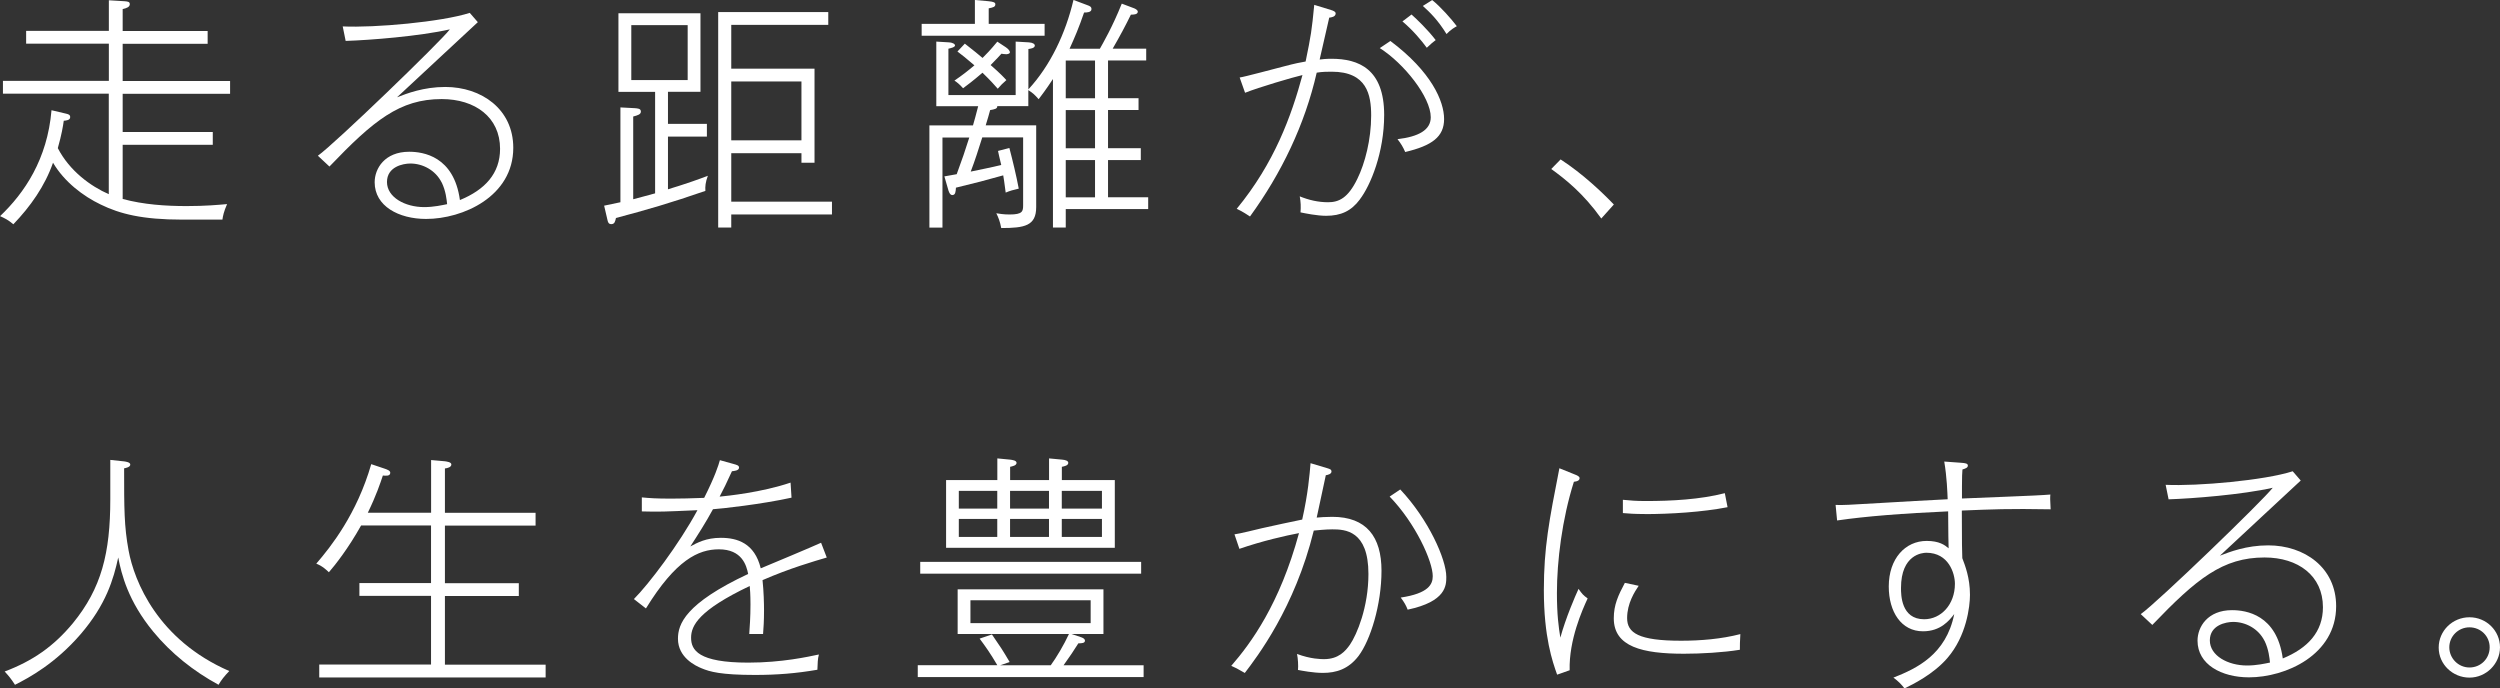 <?xml version="1.0" encoding="UTF-8"?><svg id="_レイヤー_2" xmlns="http://www.w3.org/2000/svg" viewBox="0 0 365.4 100.62"><rect x="0" y="0" width="365.4" height="100.62" fill="#333333" stroke="none"/><defs><style>.cls-1{fill:#fff;stroke-width:0px;}</style></defs><g id="_要素"><path class="cls-1" d="M17.93,13.71v5.58h13.17v1.87h-13.17v7.92c3.06.83,6.34,1.04,9.36,1.04,2.74,0,4.68-.18,5.9-.29-.5,1.15-.61,1.76-.68,2.27h-5.87c-5.83,0-9.11-.83-11.91-2.2-2.56-1.22-5.33-3.31-6.98-6.12-1.19,3.42-3.31,6.41-5.8,9-.76-.65-1.3-.9-1.94-1.19,3.56-3.38,6.91-8.31,7.52-15.48l2.12.5c.29.07.61.14.61.5,0,.47-.58.5-.94.54-.11.79-.29,1.94-.87,4,1.73,3.35,4.82,5.58,7.45,6.73v-14.69H.43v-1.87h15.48v-5.44H3.82v-1.87h12.09V.04l2.3.14c.47.04.76.07.76.43,0,.4-.43.58-1.04.72v3.2h12.42v1.87h-12.42v5.44h15.7v1.87h-15.7Z"/><path class="cls-1" d="M69.84,3.24c-.18.14-11.48,10.69-11.81,10.98,1.4-.54,3.85-1.51,7.05-1.51,5.29,0,9.94,3.24,9.94,8.89,0,7.13-7.38,10.4-12.74,10.4-4,0-7.52-1.87-7.52-5.36,0-2.02,1.48-4.46,5.04-4.46,2.05,0,6.55.65,7.42,7.06,3.67-1.51,5.87-3.89,5.87-7.49,0-4.61-3.64-7.27-8.53-7.27-6.12,0-9.94,3.1-16.41,9.86l-1.69-1.58c2.38-1.66,17.93-16.67,19.29-18.47-4.46,1.01-11.73,1.58-15.23,1.69l-.43-2.12c4.68.22,14.43-.65,18.57-1.98l1.19,1.37ZM64.55,26.67c-.9-1.8-2.77-2.77-4.57-2.77-1.08,0-3.42.47-3.42,2.7s2.63,3.67,5.44,3.67c1.4,0,2.66-.29,3.35-.43-.07-.65-.18-1.91-.79-3.17Z"/><path class="cls-1" d="M103.1,27.9c-5.08,1.76-8.57,2.77-13.07,3.96-.11.47-.18.9-.68.9-.43,0-.5-.32-.58-.68l-.47-2.02c1.19-.25,1.84-.4,2.38-.5v-13.86l2.09.11c.43.04.9.04.9.5,0,.4-.43.54-1.12.72v12.09c.4-.11,2.59-.68,3.2-.86v-14.83h-5.36V1.94h11.99v11.48h-4.75v4.68h5.69v1.87h-5.69v7.7c3.06-.94,4.61-1.51,5.83-1.98-.36.97-.4,1.58-.36,2.2ZM100.51,3.67h-8.24v8.03h8.24V3.67ZM106.88,31.35v1.91h-1.91V1.76h16.09v1.87h-14.18v6.41h12.17v13.75h-1.91v-1.4h-10.26v7.09h14.72v1.87h-14.72ZM117.14,11.91h-10.26v8.6h10.26v-8.6Z"/><path class="cls-1" d="M134.71,5.22v-1.73h7.78V0l2.02.18c.68.07.97.18.97.43,0,.4-.29.47-.97.61v2.27h8.17v1.73h-17.96ZM155.77,30.56v2.7h-1.87V11.55c-1.04,1.58-1.69,2.41-2.09,2.95-.58-.65-.79-.86-1.51-1.33v2.34h-4.54c.04.4-.43.47-1.04.58-.18.68-.36,1.3-.65,2.23h7.38v11.95c0,2.74-1.69,3.06-5.11,3.06-.18-.97-.43-1.58-.72-2.16.43.07,1.08.18,1.94.18,1.91,0,1.98-.47,1.98-1.37v-9.9h-5.97c-.61,1.91-1.04,3.31-1.69,5,.83-.18,3.38-.68,4.46-.97-.25-1.04-.43-1.8-.47-2.05l1.66-.43c.5,1.91,1.01,4.03,1.37,5.94-.79.18-1.3.32-1.91.58-.18-1.51-.29-2.05-.36-2.52-2.02.58-4.46,1.22-6.91,1.8-.04.61-.07,1.08-.54,1.08-.36,0-.54-.58-.61-.86l-.54-1.87c.36-.07,1.19-.22,1.8-.32.79-2.12,1.26-3.53,1.84-5.36h-3.92v13.17h-1.91v-14.94h6.37c.18-.58.5-1.8.76-2.81h-6.12V6.08l1.84.11c.65.04.9.29.9.43,0,.29-.58.4-.97.5v6.77h9.83v-7.81l1.94.11c.58.04.86.25.86.47,0,.4-.72.47-.94.5v5.9c3.2-3.46,5.44-8.17,6.59-13.07l2.02.76c.4.14.61.25.61.58,0,.47-.65.5-1.08.5-.76,2.23-1.4,3.71-2.12,5.29h4.43c.4-.72,1.8-3.1,3.2-6.59l1.8.68c.18.07.54.25.54.5,0,.43-.68.43-1.01.43-.79,1.62-1.58,3.1-2.66,4.97h4.9v1.73h-5.58v5.51h4.46v1.73h-4.46v5.58h4.79v1.73h-4.79v5.44h5.87v1.73h-12.02ZM147.02,7.92c-.25,0-.43-.04-.65-.07-.29.32-.65.72-1.58,1.66,1.4,1.22,1.94,1.8,2.3,2.2-.5.43-.86.79-1.26,1.26-1.22-1.4-1.84-1.94-2.23-2.34-1.47,1.26-2.16,1.76-2.84,2.27-.47-.54-.86-.86-1.26-1.12,1.12-.76,1.94-1.4,2.92-2.23-1.22-1.04-1.84-1.55-2.48-2.02l1.08-1.15c1.3,1.01,2.09,1.66,2.59,2.09.5-.5,1.12-1.12,2.16-2.38l1.26.83c.43.29.58.58.58.72,0,.25-.43.29-.58.29ZM160.05,8.85h-4.28v5.51h4.28v-5.51ZM160.05,16.09h-4.28v5.58h4.28v-5.58ZM160.05,23.4h-4.28v5.44h4.28v-5.44Z"/><path class="cls-1" d="M198.75,29.16c-1.26,1.69-2.77,2.38-4.93,2.38-1.33,0-3.06-.36-3.74-.5.07-.79.04-1.55-.11-2.34,1.33.54,2.7.86,4.14.86,1.58,0,2.92-.61,4.28-3.42,1.12-2.27,2.02-5.76,2.02-9.25,0-3.02-.61-6.41-5.76-6.41-.58,0-1.37,0-2.2.14-1.73,7.59-5.15,14.69-9.75,21.02-1.15-.76-1.62-.97-1.94-1.12,5.51-6.7,7.99-13.57,9.61-19.55-1.4.32-6.41,1.8-8.39,2.59l-.79-2.23c.79-.11,5.29-1.33,6.44-1.62,1.62-.43,2.52-.61,3.2-.72.79-3.85.9-4.54,1.26-8.28l2.48.76c.32.11.65.22.65.5,0,.5-.68.58-.94.61-.22.97-1.19,5.26-1.4,6.12.36-.04.9-.11,1.73-.11,3.96,0,7.7,1.48,7.7,8.21,0,5.47-1.98,10.29-3.56,12.35ZM205.38,22.21c-.29-.68-.61-1.22-1.12-1.87,3.06-.36,4.86-1.33,4.86-3.2,0-2.95-3.92-7.88-7.45-10.11l1.55-1.04c6.01,4.5,7.85,8.82,7.85,11.41s-1.76,3.89-5.69,4.82ZM208.54,6.98c-.76-1.04-2.02-2.56-3.56-3.85l1.33-1.01c.76.68,2.38,2.23,3.53,3.74-.36.25-.68.54-1.3,1.12ZM211.42,4.97c-1.26-2.05-2.45-3.2-3.46-4.1l1.37-.86c1.22.97,2.81,2.77,3.6,3.82-.32.18-.87.47-1.51,1.15Z"/><path class="cls-1" d="M234.04,31.93c-2.63-3.67-5.22-5.72-7.31-7.23l1.37-1.4c3.31,2.16,6.12,4.86,7.78,6.59l-1.84,2.05Z"/><path class="cls-1" d="M31.93,100.08c-3.64-1.98-6.91-4.57-9.54-7.77-3.67-4.46-4.64-8.39-5.11-10.83-.68,3.13-1.76,6.88-5.51,11.23-3.67,4.25-7.49,6.33-9.58,7.38-.58-.9-.94-1.33-1.51-1.94,4.1-1.55,7.16-3.67,9.97-7.06,4.18-5.11,5.47-10.26,5.47-18.11v-5.76l2.05.22c.22.04.87.11.87.47s-.65.5-.9.54c0,5.9,0,8.46.65,11.99.83,4.54,4.28,13.1,14.72,17.64-.76.79-1.15,1.3-1.58,2.02Z"/><path class="cls-1" d="M46.66,99v-1.87h16.34v-10.04h-10.47v-1.87h10.47v-8.42h-10.22c-1.91,3.42-3.81,5.8-4.71,6.84-.58-.54-.97-.9-1.84-1.26,2.12-2.45,5.94-7.27,8.03-14.54l2.02.68c.29.11.76.25.76.58,0,.54-.72.43-1.08.4-.36,1.08-.97,2.92-2.2,5.44h9.25v-7.7l2.02.18c.25.04.94.11.94.47,0,.4-.58.54-.94.58v6.48h13.25v1.87h-13.25v8.42h10.8v1.87h-10.8v10.04h14.72v1.87h-33.08Z"/><path class="cls-1" d="M111.45,84.78c.18,1.69.22,3.42.22,4.43,0,1.62-.07,2.52-.14,3.46h-2.02c.07-1.04.18-2.45.18-4.32,0-1.48-.07-2.27-.11-2.7-7.41,3.53-8.57,5.76-8.57,7.56s1.04,3.64,8.35,3.64c4.93,0,8.75-.86,10.33-1.19-.18.65-.18,1.26-.22,2.23-3.13.54-5.94.76-9.11.76-5,0-6.62-.47-7.81-.97-.9-.36-3.46-1.58-3.46-4.32,0-2.12,1.04-5.15,10.26-9.47-.25-1.26-.9-3.6-4.28-3.6-2.99,0-6.3,1.55-10.66,8.64l-1.76-1.37c2.16-2.16,6.59-7.99,9.29-12.99-4.93.22-5.51.25-8.13.18v-2.05c1.15.11,2.05.18,4.32.18,1.22,0,3.02-.04,4.79-.11,1.58-3.13,2.09-4.75,2.3-5.51l1.94.54c.5.14.86.22.86.54,0,.47-.76.5-1.04.54-.86,1.87-1.15,2.48-1.8,3.71,1.12-.11,6.12-.61,10.37-2.05l.14,2.2c-4.39.97-10.33,1.62-11.48,1.69-1.04,1.91-2.16,3.67-3.31,5.44,1.01-.54,2.3-1.26,4.46-1.26,2.38,0,4.93.76,5.83,4.46,1.4-.58,7.59-3.17,8.82-3.74l.83,2.16c-1.84.54-5.44,1.58-9.4,3.31Z"/><path class="cls-1" d="M134.14,98.96v-1.73h11.63c-1.01-1.73-1.73-2.74-2.59-3.89l1.8-.61c1.33,1.94,1.51,2.2,2.59,4.03l-1.37.47h7.38c.86-1.19,1.91-2.95,2.66-4.57h-16.27v-6.52h21.31v6.52h-4.68l1.48.5c.32.11.5.29.5.47,0,.36-.43.4-.97.4-.72,1.15-1.19,1.84-2.16,3.2h11.7v1.73h-33.01ZM134.5,83.85v-1.73h32.29v1.73h-32.29ZM138.28,80.07v-9.9h7.49v-3.17l1.87.18c.29.04.94.11.94.47,0,.4-.61.5-.94.58v1.94h5.69v-3.17l1.91.18c.5.04.9.18.9.47,0,.4-.58.5-.94.58v1.94h7.74v9.9h-24.66ZM145.76,71.75h-5.62v2.59h5.62v-2.59ZM145.76,75.85h-5.62v2.63h5.62v-2.63ZM159.41,87.73h-17.57v3.35h17.57v-3.35ZM153.32,71.75h-5.69v2.59h5.69v-2.59ZM153.32,75.85h-5.69v2.63h5.69v-2.63ZM161.06,71.75h-5.87v2.59h5.87v-2.59ZM161.06,75.85h-5.87v2.63h5.87v-2.63Z"/><path class="cls-1" d="M198.57,95.87c-1.48,1.94-3.28,2.48-5.22,2.48-1.4,0-3.06-.32-3.64-.43.07-.54,0-1.73-.14-2.34,2.02.76,3.56.76,3.96.76,2.12,0,3.13-1.19,3.78-2.12,1.01-1.48,2.7-5.47,2.7-10.33,0-6.37-3.42-6.52-5.29-6.52-.97,0-2.3.14-2.7.18-2.77,11.3-8.32,18.5-10.08,20.81-1.04-.61-1.48-.83-1.98-1.04,2.88-3.31,7.09-9.04,9.9-19.4-1.91.36-5.4,1.15-8.71,2.3l-.72-2.12c.65-.07,3.46-.76,4.03-.9.97-.22,5.25-1.15,5.87-1.26.86-3.82,1.08-6.59,1.22-8.24l2.41.72c.47.14.65.22.65.5,0,.36-.54.5-.83.54-.22.97-1.15,5.29-1.33,6.19.36-.04,1.37-.11,2.27-.11,5,0,7.2,2.92,7.2,7.88s-1.62,10.15-3.35,12.45ZM205.74,89.1c-.22-.58-.47-1.04-1.01-1.76,4.07-.61,4.68-1.94,4.68-3.13,0-2.16-2.52-7.74-6.3-11.63l1.55-1.04c4.14,4.39,6.73,10.22,6.73,12.78,0,1.22,0,3.6-5.65,4.79Z"/><path class="cls-1" d="M229.43,97.96l-1.84.65c-.68-1.91-1.94-5.51-1.94-12.35,0-6.19.76-10.11,2.27-17.82l2.23.9c.36.14.72.29.72.54,0,.29-.22.47-.83.54-1.73,5.44-2.48,11.63-2.48,16.23,0,3.24.25,5,.5,6.55.79-2.88,2.16-6.05,2.66-7.13.54.76.65.9,1.33,1.4-.79,1.69-2.74,6.08-2.63,10.47ZM254.3,94.97c-2.45.4-5.69.58-8.17.58-6.08,0-10.26-1.01-10.26-5.18,0-1.98.65-3.35,1.62-5.18l2.02.43c-.58.86-1.69,2.56-1.69,4.72s1.66,3.31,7.88,3.31c2.84,0,5.9-.25,8.67-.97-.07,1.22-.07,1.51-.07,2.3ZM240.37,75.13c-1.44,0-2.41-.07-3.17-.14v-1.94c1.12.11,1.91.18,3.38.18,3.71,0,7.92-.22,11.52-1.15.14.72.22,1.15.4,2.05-3.67.72-8.39,1.01-12.13,1.01Z"/><path class="cls-1" d="M286.74,74.63c0,5,.04,6.01.07,6.95.39,1.04,1.12,2.84,1.12,5.36,0,1.69-.5,6.01-3.31,9.25-2.05,2.38-5.07,3.85-6.26,4.43-.5-.65-.9-1.04-1.62-1.58,3.38-1.33,7.7-3.35,8.89-9.29-.72.94-1.98,2.52-4.57,2.52-3.17,0-5-2.84-5-6.55,0-4.07,2.41-6.66,5.54-6.66,1.84,0,2.66.61,3.21,1.08-.04-1.26-.04-1.66-.07-5.4-6.55.29-12.06.72-16.23,1.33l-.22-2.27c1.15.04,1.73,0,6.66-.29,1.55-.11,8.35-.47,9.72-.54-.04-.94-.11-3.24-.5-5.51l2.48.18c.61.04.97.11.97.4,0,.32-.32.43-.79.58-.04.5-.07,1.04-.07,2.48v1.76c2.05-.11,11.09-.4,12.92-.58-.04.47-.04.68.04,2.16-6.16-.11-8.5,0-12.96.18ZM281.56,80.79c-.58,0-3.71.25-3.71,5.15,0,.97,0,4.57,3.38,4.57,2.48,0,4.5-2.16,4.5-5.18,0-1.51-.9-4.54-4.18-4.54Z"/><path class="cls-1" d="M336.27,70.24c-.18.14-11.48,10.69-11.81,10.98,1.4-.54,3.85-1.51,7.06-1.51,5.29,0,9.93,3.24,9.93,8.89,0,7.13-7.38,10.4-12.74,10.4-4,0-7.52-1.87-7.52-5.36,0-2.02,1.48-4.46,5.04-4.46,2.05,0,6.55.65,7.42,7.06,3.67-1.51,5.87-3.89,5.87-7.49,0-4.61-3.63-7.27-8.53-7.27-6.12,0-9.93,3.1-16.41,9.86l-1.69-1.58c2.38-1.66,17.93-16.67,19.29-18.47-4.46,1.01-11.73,1.58-15.22,1.69l-.43-2.12c4.68.22,14.44-.65,18.57-1.98l1.19,1.37ZM330.98,93.67c-.9-1.8-2.77-2.77-4.57-2.77-1.08,0-3.42.47-3.42,2.7s2.63,3.67,5.44,3.67c1.4,0,2.66-.29,3.35-.43-.07-.65-.18-1.91-.79-3.17Z"/><path class="cls-1" d="M360.94,99.04c-2.45,0-4.5-1.94-4.5-4.39s2.02-4.43,4.5-4.43,4.46,1.98,4.46,4.39-2.02,4.43-4.46,4.43ZM360.94,91.69c-1.65,0-2.95,1.33-2.95,2.92s1.3,2.95,2.95,2.95,2.95-1.3,2.95-2.95-1.33-2.92-2.95-2.92Z"/></g></svg>